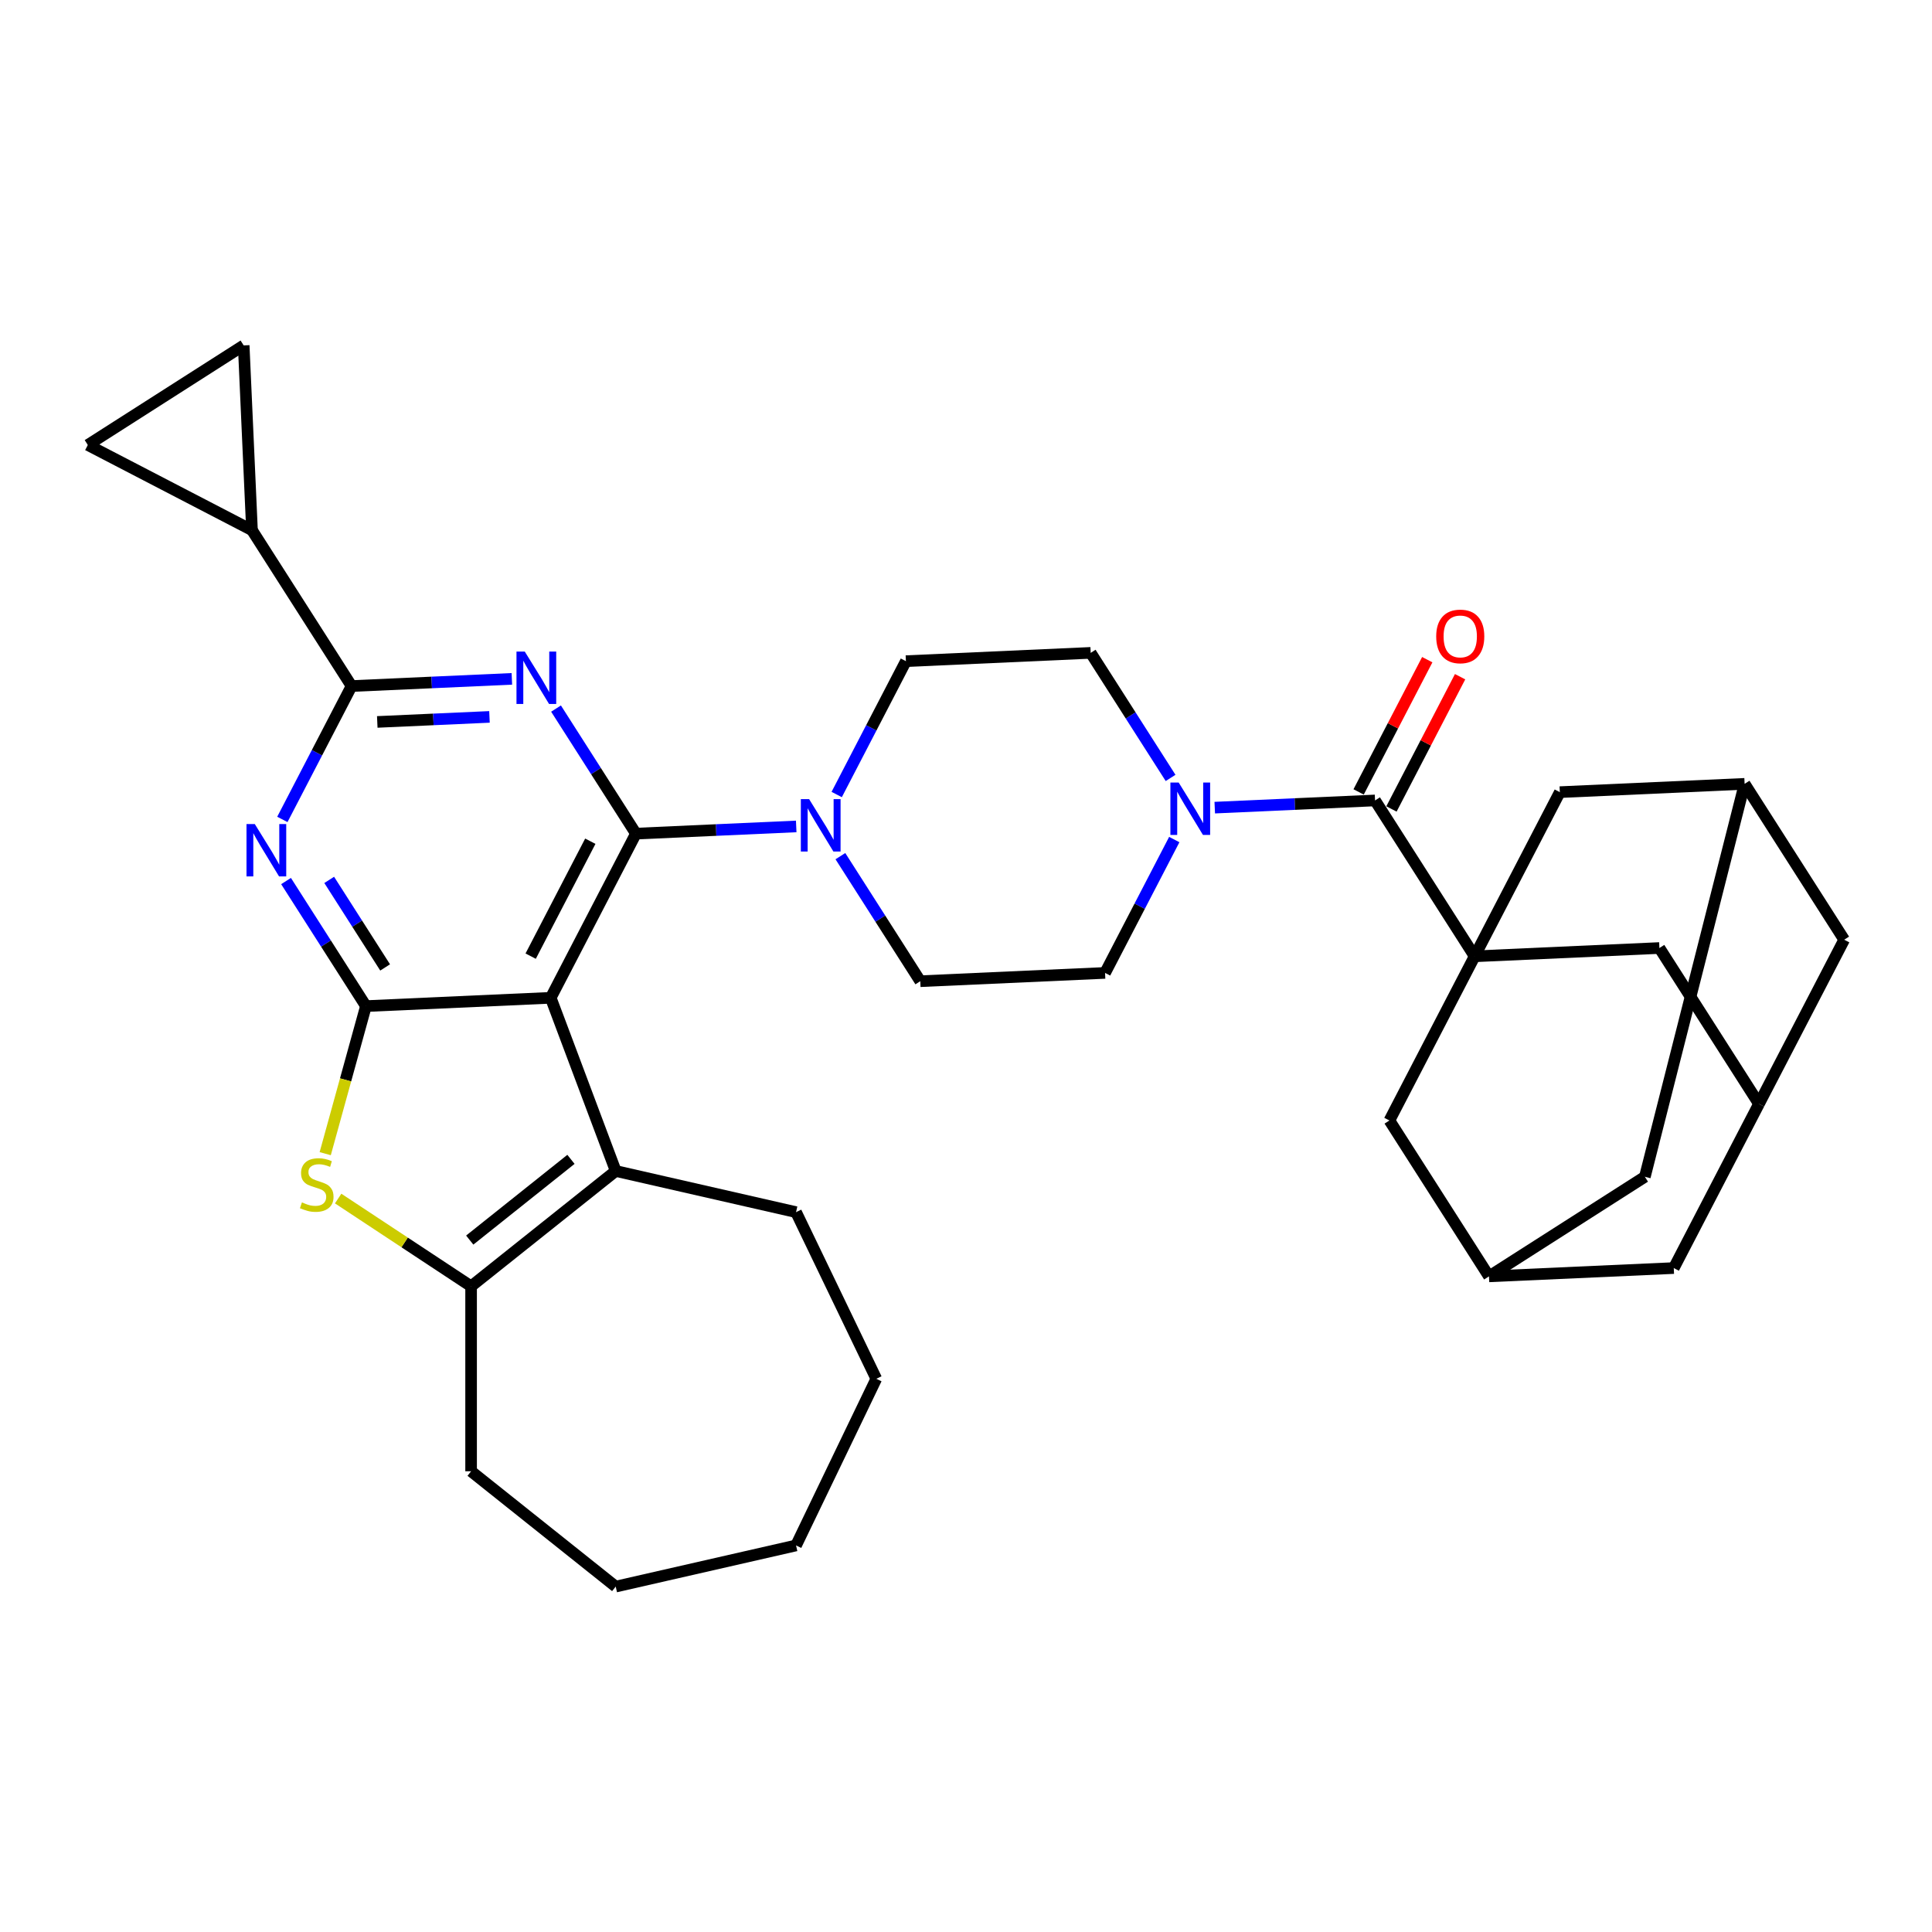 <?xml version='1.0' encoding='iso-8859-1'?>
<svg version='1.1' baseProfile='full'
              xmlns='http://www.w3.org/2000/svg'
                      xmlns:rdkit='http://www.rdkit.org/xml'
                      xmlns:xlink='http://www.w3.org/1999/xlink'
                  xml:space='preserve'
width='1000px' height='1000px' viewBox='0 0 1000 1000'>
<!-- END OF HEADER -->
<rect style='opacity:1.0;fill:#FFFFFF;stroke:none' width='1000' height='1000' x='0' y='0'> </rect>
<path class='bond-0' d='M 605.89,402.652 L 585.214,370.287' style='fill:none;fill-rule:evenodd;stroke:#0000FF;stroke-width:6px;stroke-linecap:butt;stroke-linejoin:miter;stroke-opacity:1' />
<path class='bond-0' d='M 585.214,370.287 L 564.538,337.922' style='fill:none;fill-rule:evenodd;stroke:#000000;stroke-width:6px;stroke-linecap:butt;stroke-linejoin:miter;stroke-opacity:1' />
<path class='bond-1' d='M 628.755,418.033 L 670.238,416.17' style='fill:none;fill-rule:evenodd;stroke:#0000FF;stroke-width:6px;stroke-linecap:butt;stroke-linejoin:miter;stroke-opacity:1' />
<path class='bond-1' d='M 670.238,416.17 L 711.721,414.307' style='fill:none;fill-rule:evenodd;stroke:#000000;stroke-width:6px;stroke-linecap:butt;stroke-linejoin:miter;stroke-opacity:1' />
<path class='bond-2' d='M 607.801,434.552 L 589.89,469.065' style='fill:none;fill-rule:evenodd;stroke:#0000FF;stroke-width:6px;stroke-linecap:butt;stroke-linejoin:miter;stroke-opacity:1' />
<path class='bond-2' d='M 589.89,469.065 L 571.978,503.578' style='fill:none;fill-rule:evenodd;stroke:#000000;stroke-width:6px;stroke-linecap:butt;stroke-linejoin:miter;stroke-opacity:1' />
<path class='bond-3' d='M 763.262,494.988 L 858.904,490.692' style='fill:none;fill-rule:evenodd;stroke:#000000;stroke-width:6px;stroke-linecap:butt;stroke-linejoin:miter;stroke-opacity:1' />
<path class='bond-4' d='M 763.262,494.988 L 807.363,410.012' style='fill:none;fill-rule:evenodd;stroke:#000000;stroke-width:6px;stroke-linecap:butt;stroke-linejoin:miter;stroke-opacity:1' />
<path class='bond-5' d='M 763.262,494.988 L 719.161,579.964' style='fill:none;fill-rule:evenodd;stroke:#000000;stroke-width:6px;stroke-linecap:butt;stroke-linejoin:miter;stroke-opacity:1' />
<path class='bond-6' d='M 763.262,494.988 L 711.721,414.307' style='fill:none;fill-rule:evenodd;stroke:#000000;stroke-width:6px;stroke-linecap:butt;stroke-linejoin:miter;stroke-opacity:1' />
<path class='bond-7' d='M 720.219,418.717 L 737.981,384.492' style='fill:none;fill-rule:evenodd;stroke:#000000;stroke-width:6px;stroke-linecap:butt;stroke-linejoin:miter;stroke-opacity:1' />
<path class='bond-7' d='M 737.981,384.492 L 755.744,350.266' style='fill:none;fill-rule:evenodd;stroke:#FF0000;stroke-width:6px;stroke-linecap:butt;stroke-linejoin:miter;stroke-opacity:1' />
<path class='bond-7' d='M 703.223,409.897 L 720.986,375.671' style='fill:none;fill-rule:evenodd;stroke:#000000;stroke-width:6px;stroke-linecap:butt;stroke-linejoin:miter;stroke-opacity:1' />
<path class='bond-7' d='M 720.986,375.671 L 738.749,341.446' style='fill:none;fill-rule:evenodd;stroke:#FF0000;stroke-width:6px;stroke-linecap:butt;stroke-linejoin:miter;stroke-opacity:1' />
<path class='bond-8' d='M 858.904,490.692 L 910.444,571.373' style='fill:none;fill-rule:evenodd;stroke:#000000;stroke-width:6px;stroke-linecap:butt;stroke-linejoin:miter;stroke-opacity:1' />
<path class='bond-9' d='M 807.363,410.012 L 903.005,405.717' style='fill:none;fill-rule:evenodd;stroke:#000000;stroke-width:6px;stroke-linecap:butt;stroke-linejoin:miter;stroke-opacity:1' />
<path class='bond-10' d='M 434.985,443.143 L 455.661,475.508' style='fill:none;fill-rule:evenodd;stroke:#0000FF;stroke-width:6px;stroke-linecap:butt;stroke-linejoin:miter;stroke-opacity:1' />
<path class='bond-10' d='M 455.661,475.508 L 476.336,507.874' style='fill:none;fill-rule:evenodd;stroke:#000000;stroke-width:6px;stroke-linecap:butt;stroke-linejoin:miter;stroke-opacity:1' />
<path class='bond-11' d='M 412.12,427.762 L 370.637,429.625' style='fill:none;fill-rule:evenodd;stroke:#0000FF;stroke-width:6px;stroke-linecap:butt;stroke-linejoin:miter;stroke-opacity:1' />
<path class='bond-11' d='M 370.637,429.625 L 329.154,431.488' style='fill:none;fill-rule:evenodd;stroke:#000000;stroke-width:6px;stroke-linecap:butt;stroke-linejoin:miter;stroke-opacity:1' />
<path class='bond-12' d='M 433.073,411.243 L 450.985,376.73' style='fill:none;fill-rule:evenodd;stroke:#0000FF;stroke-width:6px;stroke-linecap:butt;stroke-linejoin:miter;stroke-opacity:1' />
<path class='bond-12' d='M 450.985,376.73 L 468.897,342.217' style='fill:none;fill-rule:evenodd;stroke:#000000;stroke-width:6px;stroke-linecap:butt;stroke-linejoin:miter;stroke-opacity:1' />
<path class='bond-13' d='M 564.538,337.922 L 468.897,342.217' style='fill:none;fill-rule:evenodd;stroke:#000000;stroke-width:6px;stroke-linecap:butt;stroke-linejoin:miter;stroke-opacity:1' />
<path class='bond-14' d='M 148.059,456.029 L 168.735,488.394' style='fill:none;fill-rule:evenodd;stroke:#0000FF;stroke-width:6px;stroke-linecap:butt;stroke-linejoin:miter;stroke-opacity:1' />
<path class='bond-14' d='M 168.735,488.394 L 189.411,520.759' style='fill:none;fill-rule:evenodd;stroke:#000000;stroke-width:6px;stroke-linecap:butt;stroke-linejoin:miter;stroke-opacity:1' />
<path class='bond-14' d='M 170.398,455.43 L 184.871,478.086' style='fill:none;fill-rule:evenodd;stroke:#0000FF;stroke-width:6px;stroke-linecap:butt;stroke-linejoin:miter;stroke-opacity:1' />
<path class='bond-14' d='M 184.871,478.086 L 199.344,500.742' style='fill:none;fill-rule:evenodd;stroke:#000000;stroke-width:6px;stroke-linecap:butt;stroke-linejoin:miter;stroke-opacity:1' />
<path class='bond-15' d='M 146.148,424.129 L 164.06,389.616' style='fill:none;fill-rule:evenodd;stroke:#0000FF;stroke-width:6px;stroke-linecap:butt;stroke-linejoin:miter;stroke-opacity:1' />
<path class='bond-15' d='M 164.06,389.616 L 181.971,355.103' style='fill:none;fill-rule:evenodd;stroke:#000000;stroke-width:6px;stroke-linecap:butt;stroke-linejoin:miter;stroke-opacity:1' />
<path class='bond-16' d='M 181.971,355.103 L 130.43,274.422' style='fill:none;fill-rule:evenodd;stroke:#000000;stroke-width:6px;stroke-linecap:butt;stroke-linejoin:miter;stroke-opacity:1' />
<path class='bond-17' d='M 181.971,355.103 L 223.454,353.24' style='fill:none;fill-rule:evenodd;stroke:#000000;stroke-width:6px;stroke-linecap:butt;stroke-linejoin:miter;stroke-opacity:1' />
<path class='bond-17' d='M 223.454,353.24 L 264.937,351.377' style='fill:none;fill-rule:evenodd;stroke:#0000FF;stroke-width:6px;stroke-linecap:butt;stroke-linejoin:miter;stroke-opacity:1' />
<path class='bond-17' d='M 195.275,373.672 L 224.313,372.368' style='fill:none;fill-rule:evenodd;stroke:#000000;stroke-width:6px;stroke-linecap:butt;stroke-linejoin:miter;stroke-opacity:1' />
<path class='bond-17' d='M 224.313,372.368 L 253.351,371.064' style='fill:none;fill-rule:evenodd;stroke:#0000FF;stroke-width:6px;stroke-linecap:butt;stroke-linejoin:miter;stroke-opacity:1' />
<path class='bond-18' d='M 287.802,366.758 L 308.478,399.123' style='fill:none;fill-rule:evenodd;stroke:#0000FF;stroke-width:6px;stroke-linecap:butt;stroke-linejoin:miter;stroke-opacity:1' />
<path class='bond-18' d='M 308.478,399.123 L 329.154,431.488' style='fill:none;fill-rule:evenodd;stroke:#000000;stroke-width:6px;stroke-linecap:butt;stroke-linejoin:miter;stroke-opacity:1' />
<path class='bond-19' d='M 329.154,431.488 L 285.053,516.464' style='fill:none;fill-rule:evenodd;stroke:#000000;stroke-width:6px;stroke-linecap:butt;stroke-linejoin:miter;stroke-opacity:1' />
<path class='bond-19' d='M 305.543,435.414 L 274.673,494.898' style='fill:none;fill-rule:evenodd;stroke:#000000;stroke-width:6px;stroke-linecap:butt;stroke-linejoin:miter;stroke-opacity:1' />
<path class='bond-20' d='M 189.411,520.759 L 285.053,516.464' style='fill:none;fill-rule:evenodd;stroke:#000000;stroke-width:6px;stroke-linecap:butt;stroke-linejoin:miter;stroke-opacity:1' />
<path class='bond-21' d='M 189.411,520.759 L 178.872,558.948' style='fill:none;fill-rule:evenodd;stroke:#000000;stroke-width:6px;stroke-linecap:butt;stroke-linejoin:miter;stroke-opacity:1' />
<path class='bond-21' d='M 178.872,558.948 L 168.332,597.136' style='fill:none;fill-rule:evenodd;stroke:#CCCC00;stroke-width:6px;stroke-linecap:butt;stroke-linejoin:miter;stroke-opacity:1' />
<path class='bond-22' d='M 285.053,516.464 L 318.693,606.098' style='fill:none;fill-rule:evenodd;stroke:#000000;stroke-width:6px;stroke-linecap:butt;stroke-linejoin:miter;stroke-opacity:1' />
<path class='bond-23' d='M 318.693,606.098 L 412.031,627.401' style='fill:none;fill-rule:evenodd;stroke:#000000;stroke-width:6px;stroke-linecap:butt;stroke-linejoin:miter;stroke-opacity:1' />
<path class='bond-24' d='M 318.693,606.098 L 243.841,665.789' style='fill:none;fill-rule:evenodd;stroke:#000000;stroke-width:6px;stroke-linecap:butt;stroke-linejoin:miter;stroke-opacity:1' />
<path class='bond-24' d='M 295.527,600.081 L 243.131,641.865' style='fill:none;fill-rule:evenodd;stroke:#000000;stroke-width:6px;stroke-linecap:butt;stroke-linejoin:miter;stroke-opacity:1' />
<path class='bond-25' d='M 243.841,665.789 L 209.434,643.078' style='fill:none;fill-rule:evenodd;stroke:#000000;stroke-width:6px;stroke-linecap:butt;stroke-linejoin:miter;stroke-opacity:1' />
<path class='bond-25' d='M 209.434,643.078 L 175.027,620.366' style='fill:none;fill-rule:evenodd;stroke:#CCCC00;stroke-width:6px;stroke-linecap:butt;stroke-linejoin:miter;stroke-opacity:1' />
<path class='bond-26' d='M 243.841,665.789 L 243.841,761.528' style='fill:none;fill-rule:evenodd;stroke:#000000;stroke-width:6px;stroke-linecap:butt;stroke-linejoin:miter;stroke-opacity:1' />
<path class='bond-27' d='M 130.43,274.422 L 45.455,230.321' style='fill:none;fill-rule:evenodd;stroke:#000000;stroke-width:6px;stroke-linecap:butt;stroke-linejoin:miter;stroke-opacity:1' />
<path class='bond-28' d='M 130.43,274.422 L 126.135,178.781' style='fill:none;fill-rule:evenodd;stroke:#000000;stroke-width:6px;stroke-linecap:butt;stroke-linejoin:miter;stroke-opacity:1' />
<path class='bond-29' d='M 45.455,230.321 L 126.135,178.781' style='fill:none;fill-rule:evenodd;stroke:#000000;stroke-width:6px;stroke-linecap:butt;stroke-linejoin:miter;stroke-opacity:1' />
<path class='bond-30' d='M 453.57,713.659 L 412.031,627.401' style='fill:none;fill-rule:evenodd;stroke:#000000;stroke-width:6px;stroke-linecap:butt;stroke-linejoin:miter;stroke-opacity:1' />
<path class='bond-31' d='M 453.57,713.659 L 412.031,799.916' style='fill:none;fill-rule:evenodd;stroke:#000000;stroke-width:6px;stroke-linecap:butt;stroke-linejoin:miter;stroke-opacity:1' />
<path class='bond-32' d='M 412.031,799.916 L 318.693,821.219' style='fill:none;fill-rule:evenodd;stroke:#000000;stroke-width:6px;stroke-linecap:butt;stroke-linejoin:miter;stroke-opacity:1' />
<path class='bond-33' d='M 318.693,821.219 L 243.841,761.528' style='fill:none;fill-rule:evenodd;stroke:#000000;stroke-width:6px;stroke-linecap:butt;stroke-linejoin:miter;stroke-opacity:1' />
<path class='bond-34' d='M 476.336,507.874 L 571.978,503.578' style='fill:none;fill-rule:evenodd;stroke:#000000;stroke-width:6px;stroke-linecap:butt;stroke-linejoin:miter;stroke-opacity:1' />
<path class='bond-35' d='M 719.161,579.964 L 770.701,660.644' style='fill:none;fill-rule:evenodd;stroke:#000000;stroke-width:6px;stroke-linecap:butt;stroke-linejoin:miter;stroke-opacity:1' />
<path class='bond-36' d='M 903.005,405.717 L 954.545,486.397' style='fill:none;fill-rule:evenodd;stroke:#000000;stroke-width:6px;stroke-linecap:butt;stroke-linejoin:miter;stroke-opacity:1' />
<path class='bond-37' d='M 903.005,405.717 L 851.382,609.104' style='fill:none;fill-rule:evenodd;stroke:#000000;stroke-width:6px;stroke-linecap:butt;stroke-linejoin:miter;stroke-opacity:1' />
<path class='bond-38' d='M 770.701,660.644 L 866.343,656.349' style='fill:none;fill-rule:evenodd;stroke:#000000;stroke-width:6px;stroke-linecap:butt;stroke-linejoin:miter;stroke-opacity:1' />
<path class='bond-39' d='M 770.701,660.644 L 851.382,609.104' style='fill:none;fill-rule:evenodd;stroke:#000000;stroke-width:6px;stroke-linecap:butt;stroke-linejoin:miter;stroke-opacity:1' />
<path class='bond-40' d='M 910.444,571.373 L 866.343,656.349' style='fill:none;fill-rule:evenodd;stroke:#000000;stroke-width:6px;stroke-linecap:butt;stroke-linejoin:miter;stroke-opacity:1' />
<path class='bond-41' d='M 910.444,571.373 L 954.545,486.397' style='fill:none;fill-rule:evenodd;stroke:#000000;stroke-width:6px;stroke-linecap:butt;stroke-linejoin:miter;stroke-opacity:1' />
<path  class='atom-0' d='M 610.086 405.046
L 618.971 419.407
Q 619.851 420.824, 621.268 423.389
Q 622.685 425.955, 622.762 426.108
L 622.762 405.046
L 626.362 405.046
L 626.362 432.159
L 622.647 432.159
L 613.111 416.458
Q 612.001 414.62, 610.814 412.513
Q 609.665 410.407, 609.32 409.756
L 609.32 432.159
L 605.797 432.159
L 605.797 405.046
L 610.086 405.046
' fill='#0000FF'/>
<path  class='atom-3' d='M 743.376 329.408
Q 743.376 322.898, 746.593 319.26
Q 749.81 315.622, 755.822 315.622
Q 761.835 315.622, 765.051 319.26
Q 768.268 322.898, 768.268 329.408
Q 768.268 335.995, 765.013 339.748
Q 761.758 343.462, 755.822 343.462
Q 749.848 343.462, 746.593 339.748
Q 743.376 336.033, 743.376 329.408
M 755.822 340.399
Q 759.958 340.399, 762.179 337.641
Q 764.439 334.846, 764.439 329.408
Q 764.439 324.085, 762.179 321.404
Q 759.958 318.685, 755.822 318.685
Q 751.686 318.685, 749.427 321.366
Q 747.206 324.047, 747.206 329.408
Q 747.206 334.884, 749.427 337.641
Q 751.686 340.399, 755.822 340.399
' fill='#FF0000'/>
<path  class='atom-6' d='M 418.802 413.636
L 427.687 427.997
Q 428.568 429.414, 429.985 431.98
Q 431.402 434.546, 431.478 434.699
L 431.478 413.636
L 435.078 413.636
L 435.078 440.75
L 431.363 440.75
L 421.828 425.048
Q 420.717 423.21, 419.53 421.104
Q 418.381 418.998, 418.036 418.347
L 418.036 440.75
L 414.513 440.75
L 414.513 413.636
L 418.802 413.636
' fill='#0000FF'/>
<path  class='atom-8' d='M 131.877 426.522
L 140.761 440.883
Q 141.642 442.3, 143.059 444.866
Q 144.476 447.432, 144.553 447.585
L 144.553 426.522
L 148.152 426.522
L 148.152 453.635
L 144.438 453.635
L 134.902 437.934
Q 133.792 436.096, 132.604 433.99
Q 131.456 431.884, 131.111 431.233
L 131.111 453.635
L 127.588 453.635
L 127.588 426.522
L 131.877 426.522
' fill='#0000FF'/>
<path  class='atom-10' d='M 271.62 337.251
L 280.504 351.612
Q 281.385 353.029, 282.802 355.595
Q 284.219 358.16, 284.296 358.314
L 284.296 337.251
L 287.895 337.251
L 287.895 364.364
L 284.181 364.364
L 274.645 348.663
Q 273.535 346.825, 272.347 344.719
Q 271.199 342.612, 270.854 341.961
L 270.854 364.364
L 267.331 364.364
L 267.331 337.251
L 271.62 337.251
' fill='#0000FF'/>
<path  class='atom-16' d='M 156.282 622.353
Q 156.588 622.468, 157.852 623.004
Q 159.116 623.54, 160.494 623.885
Q 161.911 624.191, 163.29 624.191
Q 165.856 624.191, 167.349 622.966
Q 168.843 621.702, 168.843 619.519
Q 168.843 618.026, 168.077 617.107
Q 167.349 616.188, 166.2 615.69
Q 165.051 615.192, 163.137 614.618
Q 160.724 613.89, 159.269 613.201
Q 157.852 612.511, 156.818 611.056
Q 155.822 609.601, 155.822 607.15
Q 155.822 603.742, 158.12 601.636
Q 160.456 599.529, 165.051 599.529
Q 168.192 599.529, 171.753 601.023
L 170.872 603.972
Q 167.617 602.631, 165.166 602.631
Q 162.524 602.631, 161.069 603.742
Q 159.614 604.814, 159.652 606.691
Q 159.652 608.146, 160.379 609.027
Q 161.145 609.907, 162.218 610.405
Q 163.328 610.903, 165.166 611.477
Q 167.617 612.243, 169.072 613.009
Q 170.528 613.775, 171.562 615.345
Q 172.634 616.877, 172.634 619.519
Q 172.634 623.272, 170.106 625.302
Q 167.617 627.293, 163.443 627.293
Q 161.03 627.293, 159.192 626.757
Q 157.392 626.259, 155.248 625.379
L 156.282 622.353
' fill='#CCCC00'/>
</svg>
